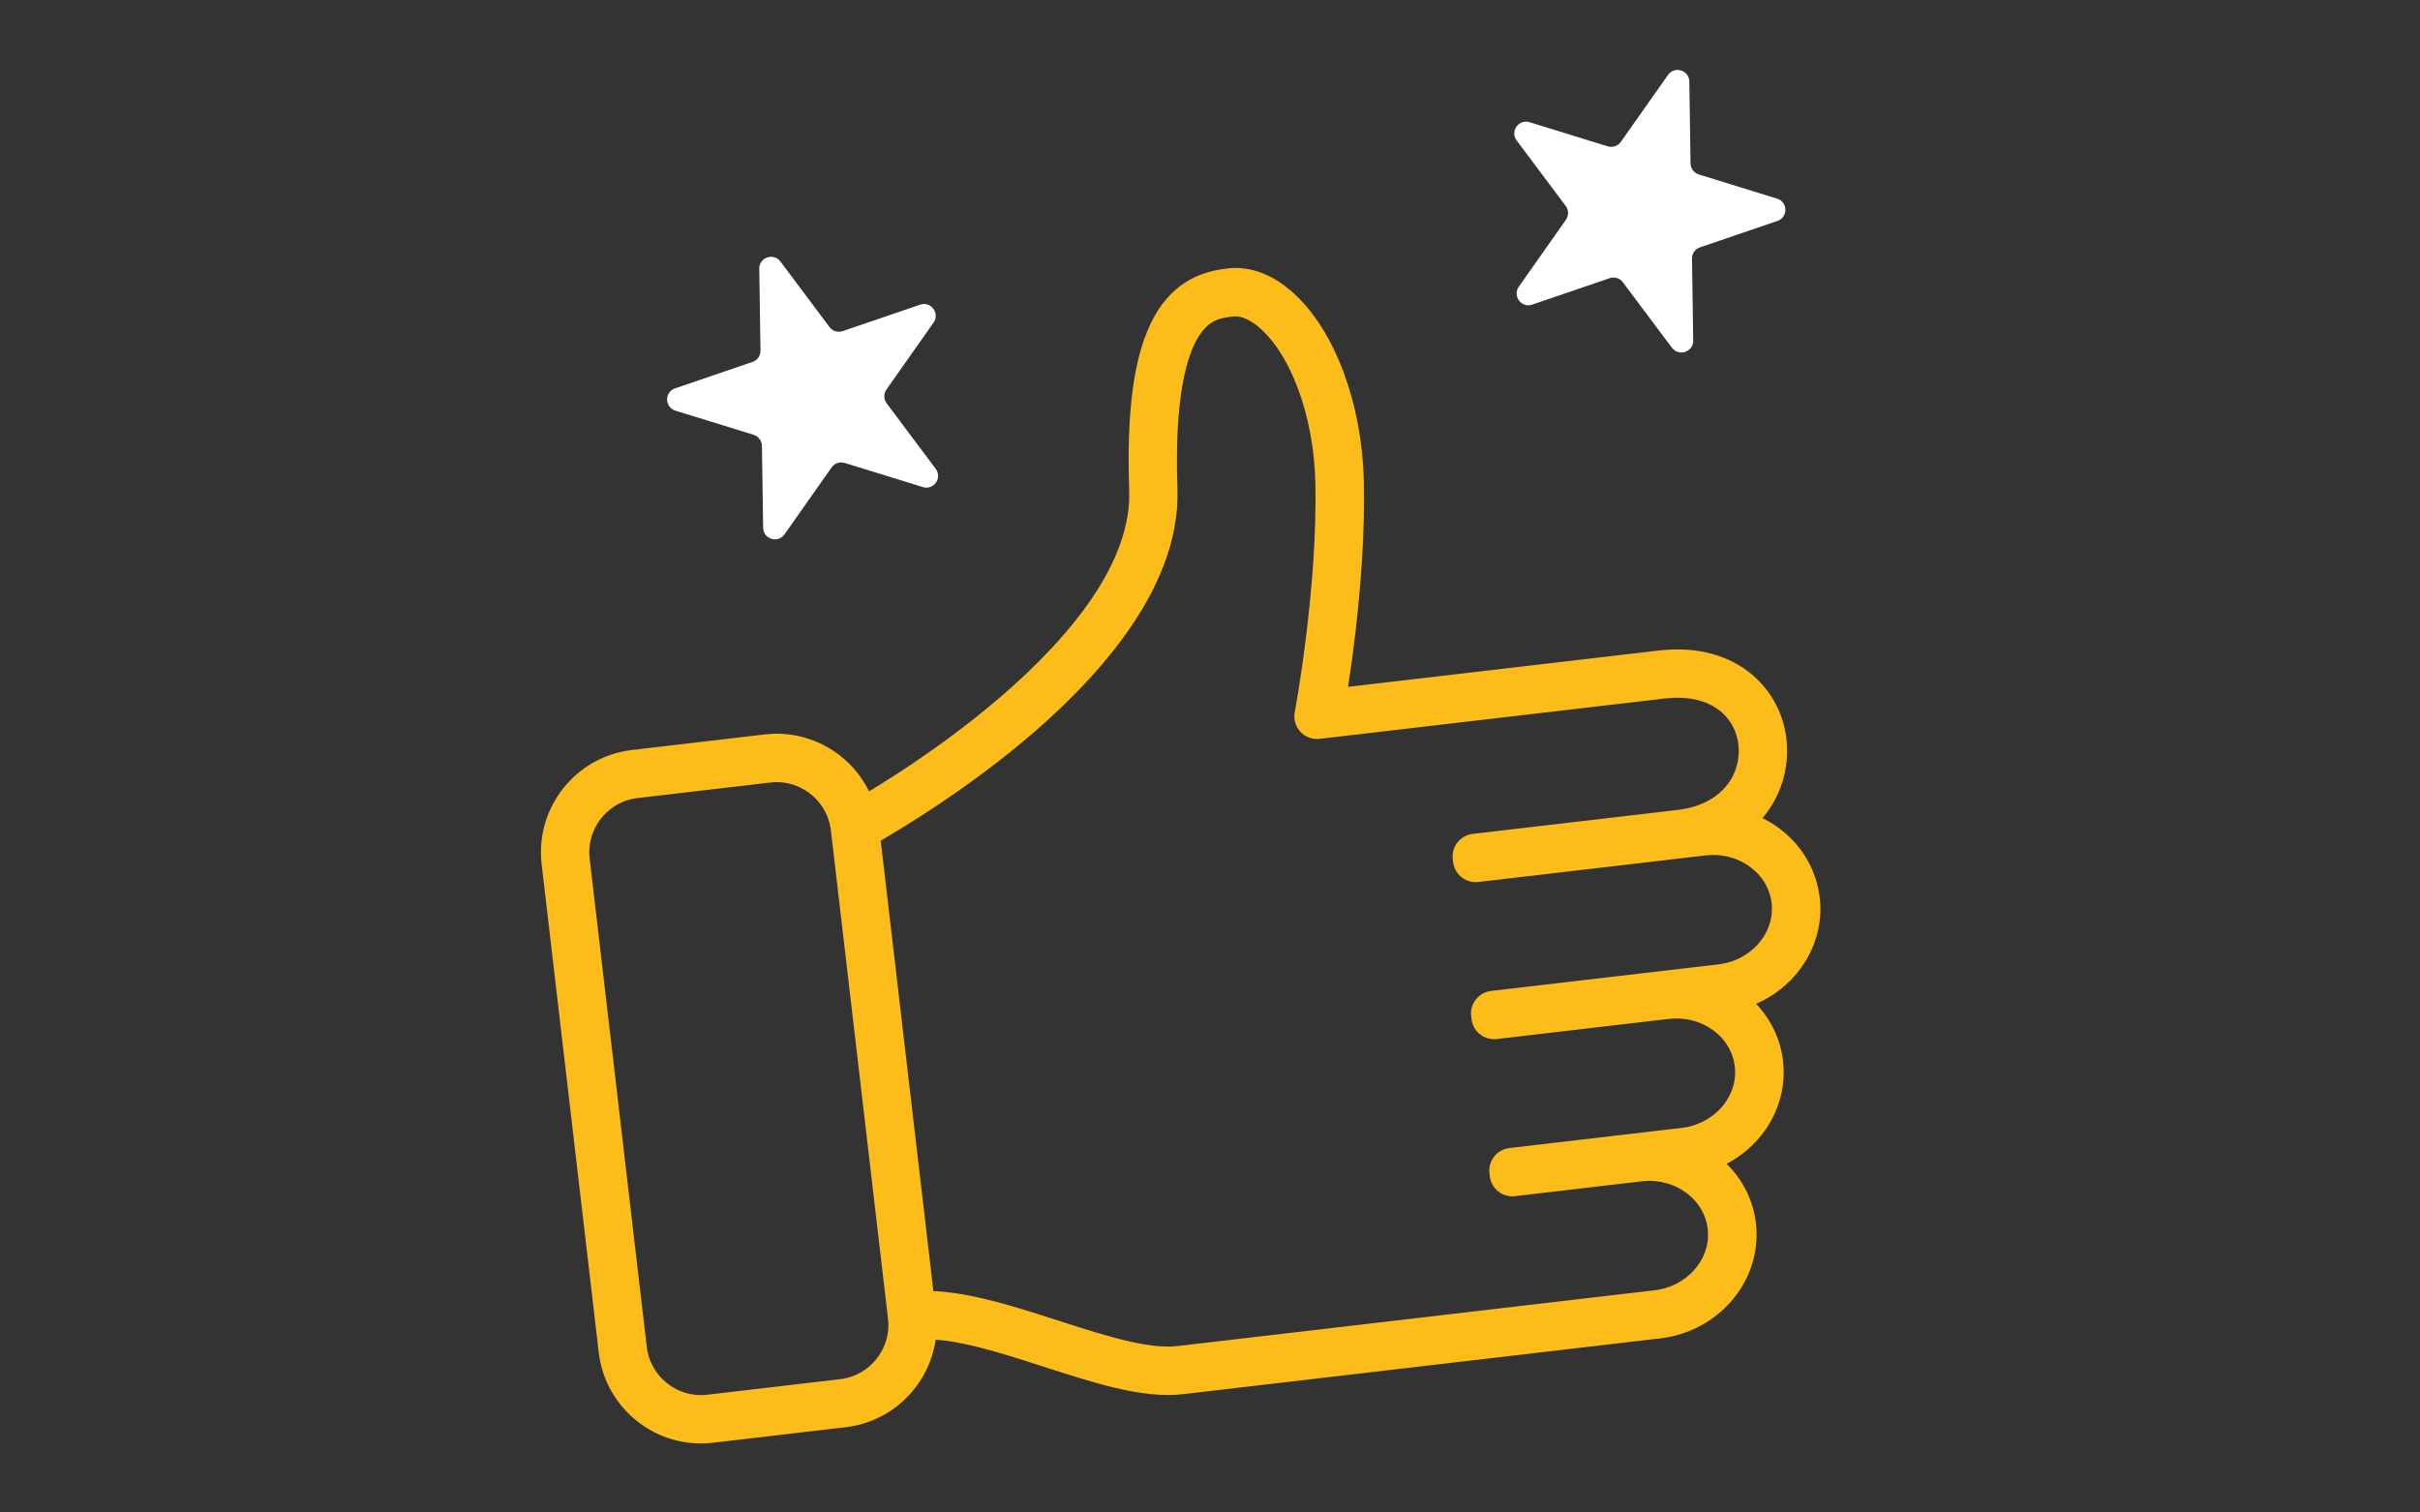 <?xml version="1.0" encoding="UTF-8"?>
<svg id="Ebene_1" data-name="Ebene 1" xmlns="http://www.w3.org/2000/svg" viewBox="0 0 400 250">
  <rect x="0" y="0" width="400" height="250" fill="#333333" stroke="none"/>
  <defs>
    <style>
      .cls-1 {
        fill: #fff;
      }

      .cls-2 {
        fill: #fcbd1b;
        stroke: #fcbd1b;
        stroke-linecap: round;
        stroke-linejoin: round;
        stroke-width: 7.5px;
      }
    </style>
  </defs>
  <path class="cls-2" d="M297.04,148.76c-.83-7.12-7.53-12.22-15.07-11.62,7.13-2.5,10.26-8.76,9.59-14.54-.41-3.48-2.14-6.54-4.87-8.62-3.09-2.35-7.26-3.29-12.06-2.73l-56.31,6.58c.49-2.72,3.74-21.5,3.36-38.21-.28-12-4.47-23.25-10.69-28.66-2.5-2.17-5.14-3.17-7.63-2.87-3.11.36-6.64,1.36-9.25,5.98-2.95,5.21-4.17,14.01-3.72,26.89.95,27.18-44.74,53.14-48.89,55.44-1.02-7.08-7.52-12.12-14.66-11.28l-21.95,2.57c-7.27.85-12.49,7.45-11.64,14.72l9.44,80.7c.85,7.27,7.45,12.49,14.72,11.64l21.95-2.57c7.18-.84,12.35-7.3,11.66-14.46,6.31-.65,14.6,2.02,22.62,4.61,8.08,2.61,15.71,5.07,21.48,4.39l78.85-9.22c7.77-.91,13.39-7.58,12.54-14.88-.71-6.06-5.68-10.67-11.8-11.53l3.74-.44c7.77-.91,13.39-7.58,12.54-14.87-.71-6.07-5.68-10.67-11.8-11.53l5.33-.62c7.77-.91,13.39-7.58,12.54-14.88ZM150.5,217.52c.82,6.99-4.21,13.35-11.2,14.17l-21.95,2.57c-6.99.82-13.35-4.21-14.17-11.2l-9.44-80.7c-.82-6.99,4.21-13.35,11.2-14.17l21.95-2.57c6.99-.82,13.35,4.21,14.17,11.2l9.44,80.7ZM275.4,164.7c7.49-.88,14.25,4.12,15.07,11.14.82,7.02-4.61,13.44-12.1,14.32l-28.46,3.33.06.5,20.94-2.45c7.49-.88,14.25,4.12,15.08,11.14.82,7.02-4.61,13.45-12.1,14.32l-78.85,9.22c-5.65.66-13.24-1.78-21.27-4.37-8.07-2.6-16.41-5.29-22.82-4.63l-9.39-80.3c1.44-.79,13.31-7.4,24.93-17.06,11.41-9.49,24.9-23.94,24.38-38.92-1.07-30.76,8.11-31.84,12.53-32.35,2.35-.27,4.85.68,7.24,2.75,6.12,5.32,10.24,16.42,10.52,28.29.41,17.91-3.37,38.23-3.41,38.44l-.06.33,56.99-6.66c4.67-.55,8.72.36,11.7,2.63,2.63,2,4.29,4.94,4.68,8.28.77,6.56-3.57,13.81-13.35,14.95l-2.96.35-30.9,3.61.06.5,30.9-3.61,2.96-.35,3.7-.43c7.49-.88,14.25,4.12,15.08,11.14.82,7.02-4.61,13.44-12.1,14.32l-37.56,4.39.06.5,28.46-3.33Z"/>
  <path class="cls-1" d="M152.55,80.51l-12.93-3.99c-.8-.25-1.68.05-2.16.74l-7.79,11.06c-1.08,1.54-3.5.79-3.53-1.09l-.2-13.53c-.01-.84-.57-1.58-1.37-1.83l-12.93-3.99c-1.8-.55-1.84-3.09-.05-3.69l12.8-4.37c.8-.27,1.33-1.03,1.31-1.87l-.2-13.53c-.03-1.88,2.37-2.7,3.5-1.19l8.11,10.83c.5.67,1.39.95,2.18.67l12.8-4.37c1.78-.61,3.3,1.42,2.22,2.96l-7.79,11.06c-.48.69-.47,1.61.03,2.28l8.11,10.83c1.13,1.51-.33,3.58-2.13,3.02Z"/>
  <path class="cls-1" d="M276.35,57.48l-8.11-10.83c-.5-.67-1.39-.95-2.18-.67l-12.8,4.37c-1.78.61-3.3-1.42-2.22-2.96l7.79-11.06c.48-.69.47-1.61-.03-2.28l-8.11-10.83c-1.13-1.51.33-3.58,2.13-3.02l12.93,3.99c.8.25,1.68-.05,2.16-.74l7.79-11.06c1.08-1.54,3.5-.79,3.53,1.09l.2,13.53c.01.84.57,1.58,1.37,1.83l12.93,3.99c1.8.55,1.84,3.09.05,3.69l-12.8,4.37c-.8.27-1.33,1.03-1.31,1.87l.2,13.53c.03,1.88-2.37,2.7-3.5,1.19Z"/>
</svg>